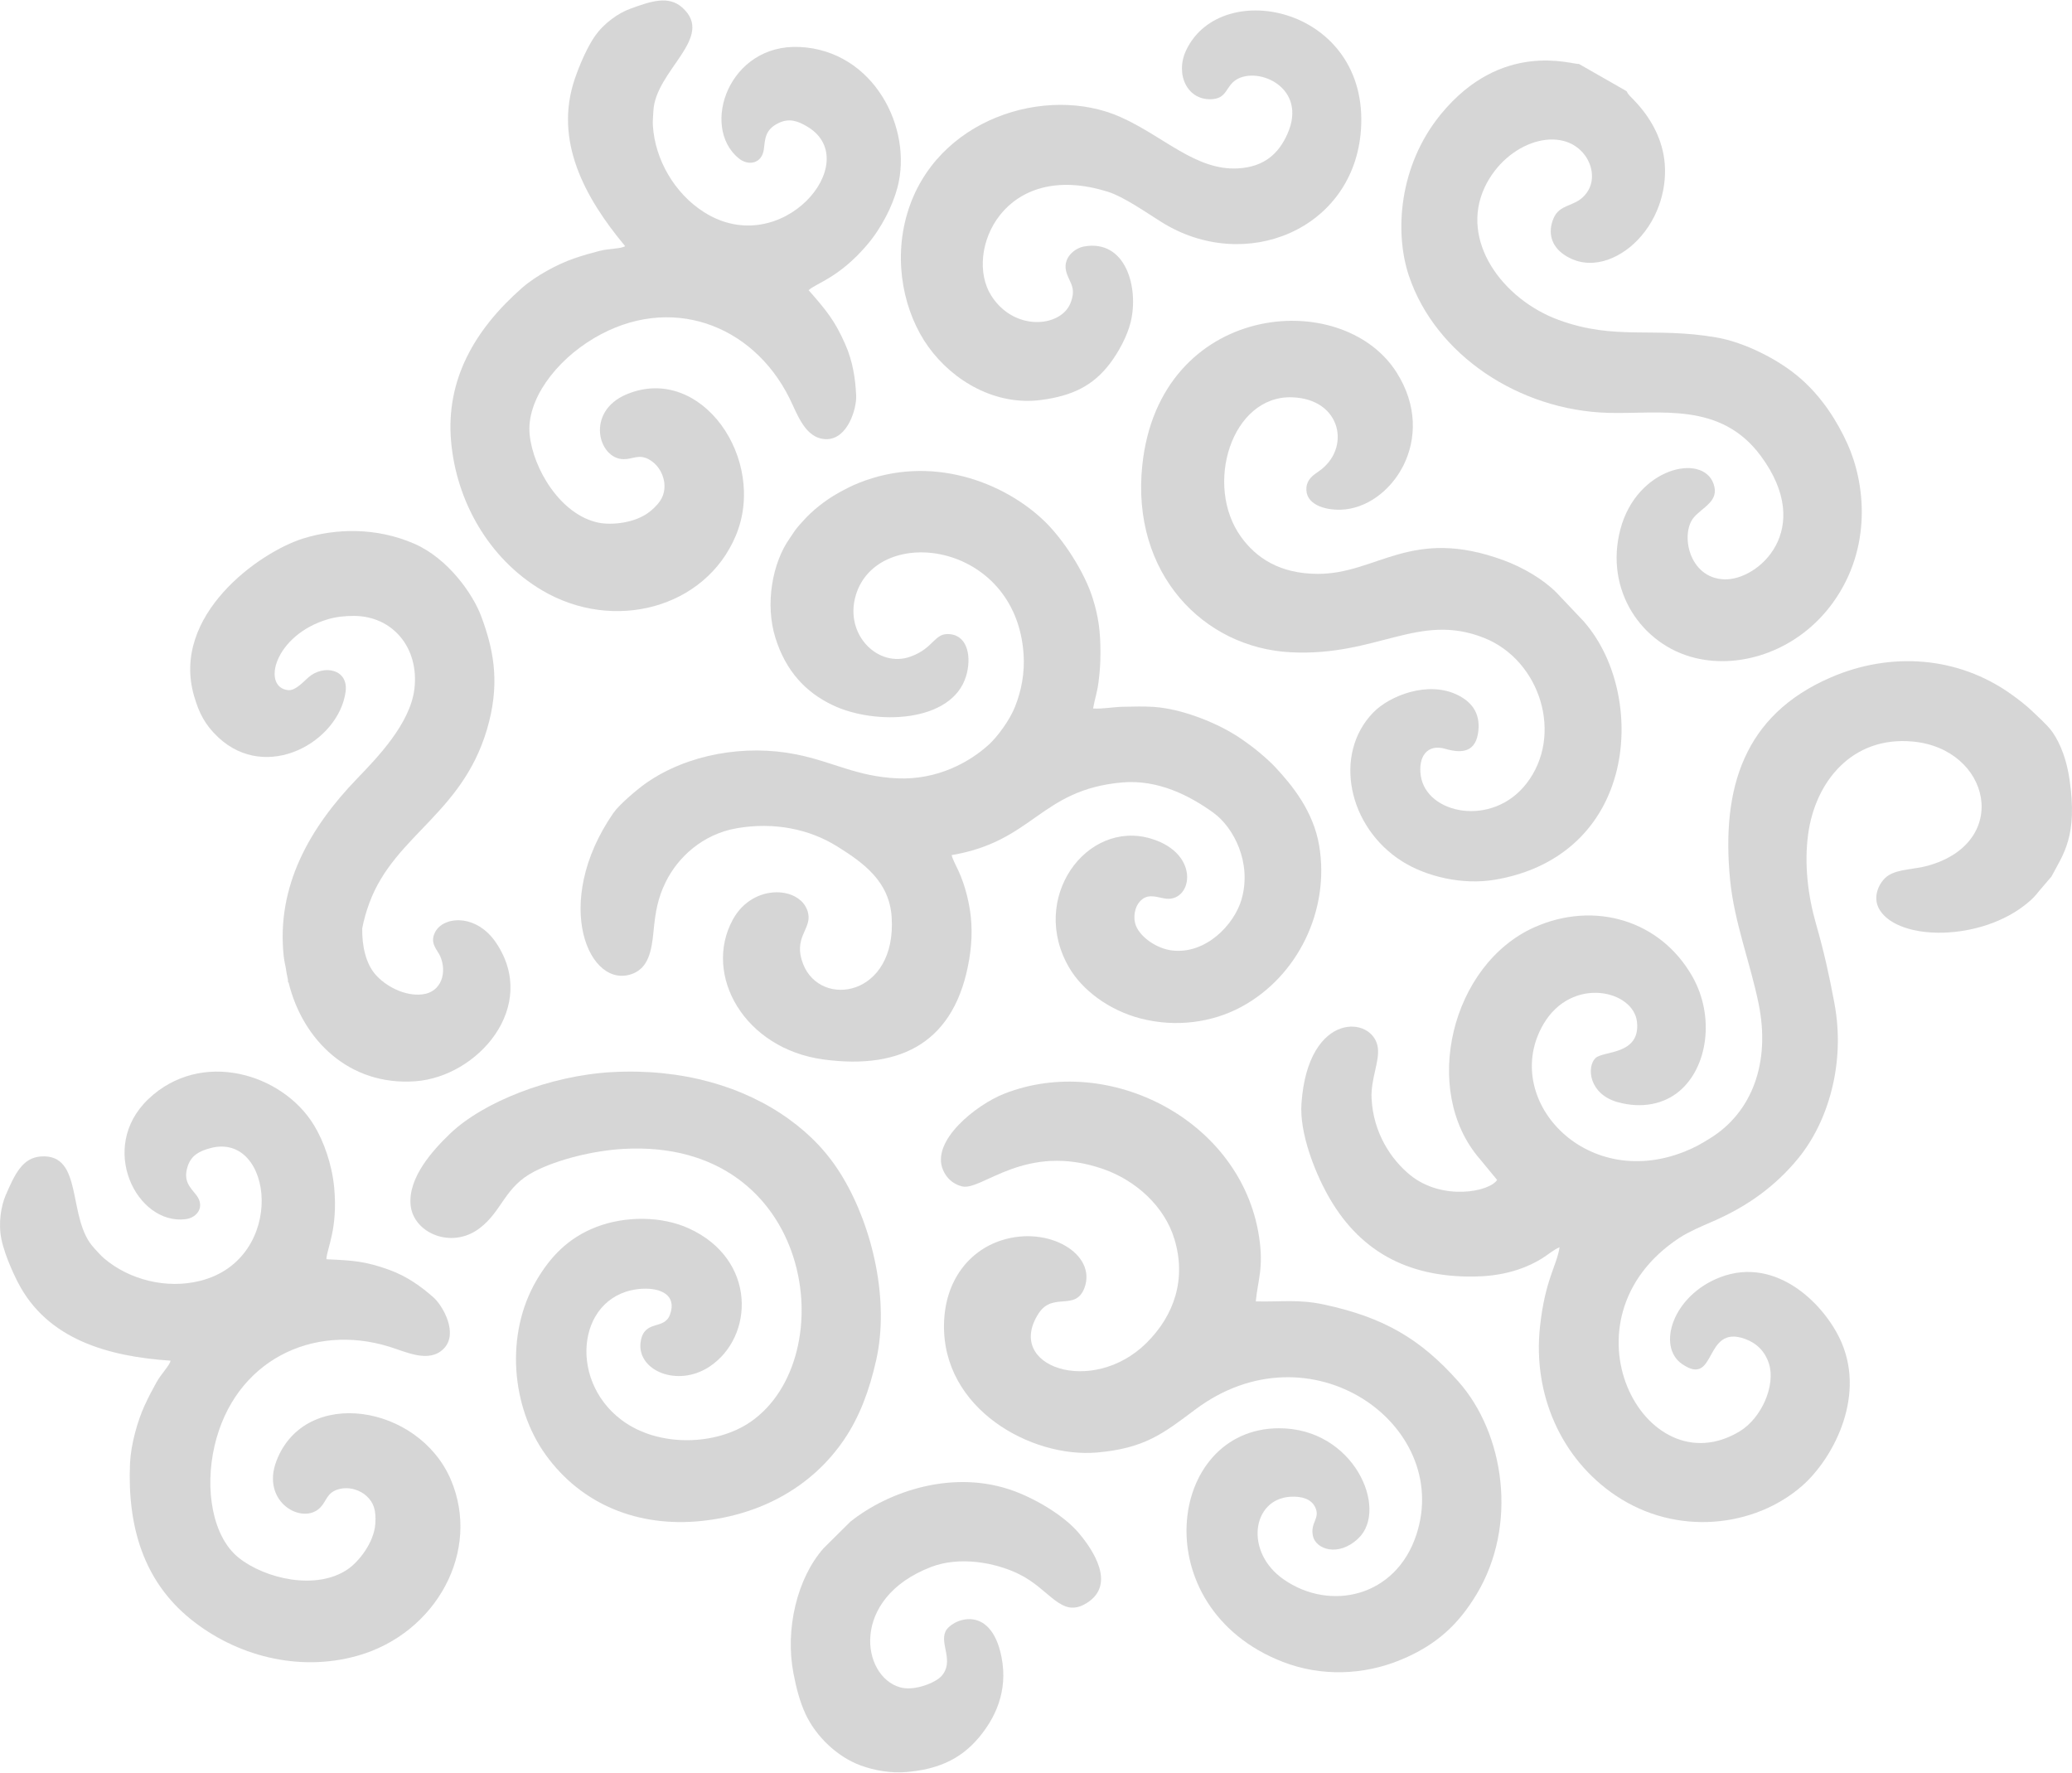 <?xml version="1.0" encoding="UTF-8"?> <svg xmlns="http://www.w3.org/2000/svg" width="1654" height="1415" viewBox="0 0 1654 1415" fill="none"><g style="mix-blend-mode:difference" opacity="0.6"><path fill-rule="evenodd" clip-rule="evenodd" d="M1637.6 699.655C1647.02 681.721 1658.75 667.609 1652 621.954C1648.82 600.478 1641.39 588.313 1637.6 583.252C1633.81 578.19 1625.75 571.019 1622.73 568.076C1617.98 563.453 1611.66 558.528 1605.58 554.187C1562.63 523.493 1509.04 520.223 1461.68 540.597C1391.72 570.701 1374.04 629.455 1381.04 702.083C1384.3 735.906 1397.02 767.869 1403.84 801.182C1413.37 847.786 1398.89 887.814 1364.77 908.771C1357.65 913.142 1353.08 915.869 1344.34 919.323C1264.55 950.847 1197.66 876.306 1232.08 817.451C1254.64 778.901 1304.08 790.235 1306.75 815.75C1309.52 842.245 1279.74 838.595 1273.62 844.523C1266.46 851.465 1268.19 873.278 1291.34 879.713C1310.38 885.005 1328.07 881.4 1340.45 871.038C1363.35 851.885 1368.94 811.3 1351.1 779.665C1325.55 734.326 1272.67 718.868 1224.96 740.071C1158.54 769.583 1134 870.186 1181.07 924.814L1195.07 941.759C1189.3 951.203 1151.48 958.825 1125.65 937.857C1110.83 925.818 1096.19 904.504 1094.89 876.695C1094.16 861.347 1101.23 847.577 1099.92 836.509C1096.84 810.668 1044.13 806.055 1038.9 880.766C1037.22 904.665 1049.74 935.311 1059.2 952.637C1084.05 998.114 1122.84 1019.56 1176.56 1018.92C1196.11 1018.68 1214.28 1014.52 1230.31 1004.83C1235.68 1001.58 1240.12 997.507 1244.93 995.541C1242.75 1010.23 1233.4 1021.18 1229.32 1058.82C1223.44 1112.94 1246.17 1164.31 1289.56 1193.58C1338.6 1226.67 1400.84 1218.95 1438.5 1186.04C1462.29 1165.27 1489.16 1116.74 1470.2 1071.9C1457.72 1042.36 1418.72 1002.02 1373.14 1019.47C1335.17 1034 1322.35 1074.77 1342.75 1088.75C1370.62 1107.88 1359.76 1056.86 1392.8 1068.62C1402.05 1071.91 1408.89 1078.38 1412.12 1088.59C1417.48 1105.52 1406.43 1131.73 1388.7 1142.46C1312.71 1188.45 1241.64 1053.01 1340.64 988.003C1347.86 983.261 1358.66 978.627 1366.89 975.064C1395.06 962.87 1417.25 946.746 1435.42 924.621C1459.21 895.65 1473.31 848.994 1464.39 800.939C1460.1 777.798 1455.82 758.894 1449.6 737.191C1443.32 715.299 1440.1 689.975 1443.39 665.787C1449.12 623.698 1478.57 587.51 1526.7 591.866C1588.91 597.495 1605.93 672.42 1538.74 691.045C1528.57 693.862 1515.4 693.579 1507.3 698.83C1500.82 703.037 1493.72 715.465 1500.53 726.354C1516.16 751.34 1581.56 751.378 1618.26 720.921C1622.54 717.371 1624.49 715.364 1627.94 710.941L1637.6 699.655Z" fill="#1E1E1E" fill-opacity="0.3"></path><path fill-rule="evenodd" clip-rule="evenodd" d="M759.669 682.527C825.072 671.502 830.23 630.569 895.376 624.561C924.768 621.85 950.41 635.622 968.42 648.574C984.878 660.41 999.437 688.65 991.102 717.76C985.31 737.989 962.545 761.876 935.611 758.622C923.358 757.141 910.619 748.2 906.881 739.087C904.094 732.293 905.972 723.904 909.774 719.681C915.383 713.451 921.178 715.41 928.998 717.036C951.546 721.724 959.592 681.65 918.867 669.383C867.318 653.856 820.794 717.19 853.709 772.749C863.901 789.955 884.703 806.183 910.272 812.869C938.983 820.377 967.933 815.973 990.635 803.81C1036.08 779.464 1061.69 726.41 1053.06 674.972C1048.44 647.447 1031.42 626.688 1017.98 612.286C1014.64 608.7 1009.82 604.385 1005.69 600.92C1000.92 596.934 996.684 593.807 991.638 590.271C973.482 577.547 944.055 565.76 921.079 564.229C913.114 563.699 904.414 563.958 896.403 564.125C888.288 564.293 880.359 565.952 872.576 565.499C873.847 558.094 875.854 552.768 876.896 544.626C877.972 536.22 878.462 529.795 878.458 520.929C878.451 504.103 876.995 492.523 872.211 477.288C865.691 456.523 848.758 430.411 833.693 415.912C801.324 384.759 743.227 362.199 685.291 385.557C679.098 388.054 674.428 390.552 668.743 393.726C658.807 399.274 648.144 407.758 641.244 415.605C639.316 417.797 637.477 419.652 635.506 422.231C633.467 424.902 632.529 426.674 630.483 429.542C616.453 449.209 610.528 482.412 619.064 509.404C627.31 535.475 642.837 552.391 664.56 562.786C698.732 579.138 760.002 576.992 771.202 539.647C775.499 525.321 773.023 507.91 758.644 506.203C745.6 504.655 746.086 517.1 726.91 524.068C701.051 533.465 673.77 506.553 683.157 475.106C700.221 417.945 810.867 431.683 817.066 521.951C818.111 537.177 815.331 551.418 810.157 564.307C805.728 575.339 795.959 588.224 789.579 594.101C773.801 608.64 747.913 622.581 716.55 621.259C683.98 619.887 664.776 607.93 635.551 602.111C594.662 593.968 548.99 601.966 516.03 624.829C509.003 629.703 494.332 642.106 489.656 648.864C439.492 721.36 470.663 791.308 505.518 776.992C517.438 772.096 520.197 759.23 521.665 743.656C523.175 727.627 525.133 716.841 531.387 704.078C541.014 684.428 560.756 665.837 588.163 661.086C618.142 655.889 646.227 661.863 668.188 675.524C689.605 688.846 709.93 703.681 711.769 731.994C715.883 795.323 655.187 805.226 641.123 769.518C632.852 748.52 647.656 741.945 645.21 729.345C640.947 707.384 601.297 704.01 584.942 734.059C560.96 778.126 594.06 837.195 657.554 845.677C720.186 854.044 762.814 831.361 773.744 765.428C776.297 750.029 776.334 734.844 773.039 719.66C767.983 696.356 761.486 689.937 759.669 682.527Z" fill="#1E1E1E" fill-opacity="0.3"></path><path fill-rule="evenodd" clip-rule="evenodd" d="M1002.47 1038.74C1004.06 1021.52 1008.93 1012.1 1005.03 986.845C990.671 893.801 884.998 840.373 801.878 872.87C779.083 881.782 742.675 910.828 752.843 933.998C755.441 939.919 760.191 944.957 767.839 946.919C783.77 951.008 818.225 911.217 880.87 933.182C906.654 942.223 929.518 962.747 937.488 989.004C947.09 1020.64 937.569 1049.76 915.137 1071.95C871.923 1114.7 801.375 1090.87 829.174 1048.23C840.451 1030.94 858.603 1046.91 865.683 1027.95C875.712 1001.1 837.153 977.933 799.527 989.967C773.462 998.302 754.361 1022.19 753.564 1056.55C751.981 1124.82 823.512 1163.97 875.873 1159.34C913.802 1155.99 928.636 1144.17 954.077 1125.1C1045.79 1056.34 1159.21 1137.02 1130.73 1224.65C1114.37 1275 1061.64 1286.42 1024.64 1260.59C993.142 1238.59 999.544 1196.45 1030.07 1194.67C1039.62 1194.11 1046.75 1196.74 1049.71 1202.71C1054.34 1212.05 1045.71 1214.9 1048.06 1226.02C1050.26 1236.4 1068.14 1243.23 1084.33 1227.88C1108.79 1204.67 1080.91 1139.7 1020.69 1139.99C931.392 1140.42 913.114 1283.14 1023.7 1326.35C1054.33 1338.32 1088.45 1337.24 1118.52 1324.7C1147.11 1312.79 1164.45 1296.21 1178.76 1272.41C1211.88 1217.32 1201.03 1144.02 1163.97 1102.45C1133.83 1068.62 1104.68 1051.5 1056.87 1041.23C1036.55 1036.86 1022.96 1039.24 1002.47 1038.74Z" fill="#1E1E1E" fill-opacity="0.3"></path><path fill-rule="evenodd" clip-rule="evenodd" d="M4.512 954.04C1 962.192 -1.575 976.056 1.121 989.093C4.128 1003.63 12.886 1020.87 14.322 1023.65C37.69 1068.96 85.99 1082.7 136.108 1086.06C135.705 1089.53 128.692 1096.53 125.004 1103.15C121.326 1109.76 118.628 1114.86 115.297 1122.12C109.792 1134.11 104.427 1153.13 103.783 1167.95C101.584 1218.51 114.758 1261.91 151.76 1292.02C188.145 1321.63 238.331 1334.88 285.377 1321.59C348.358 1303.8 384.332 1237.78 359.777 1180.77C334.062 1121.06 243.745 1106.5 220.75 1165.85C207.828 1199.2 241.846 1217.74 255.736 1203.21C260.803 1197.91 260.95 1191.43 269.971 1188.77C279.07 1186.07 287.854 1189.74 292.577 1194.07C298.164 1199.19 300.385 1205.27 299.596 1216.25C298.498 1231.53 286.219 1246.54 277.901 1252.32C252.618 1269.9 211.45 1259.99 190.679 1243.46C169.596 1226.68 163.187 1188.65 171.303 1153.9C187.107 1086.26 249.327 1055.84 310.878 1074.95C324.591 1079.21 342.573 1088.23 354.208 1076.48C366.219 1064.35 353.516 1042.09 345.882 1035.41C336.454 1027.14 325.171 1018.75 310.516 1013.48C291.726 1006.73 282.388 1006.06 260.557 1005.09C260.733 996.87 269.939 981.118 266.743 947.587C265.02 929.519 258.543 911.104 250.697 898.168C225.587 856.767 160.437 837.083 118.292 877.376C77.832 916.057 109.232 977.924 148.058 973.135C157.667 971.949 163.76 962.973 156.743 953.922C152.089 947.918 145.905 942.876 149.843 930.884C152.678 922.248 158.948 918.762 168.171 916.35C218.499 903.187 229.15 1004.64 160.05 1022.26C132.911 1029.18 103.121 1021.41 83.227 1004.5C80.06 1001.81 78.124 999.33 75.157 996.186C53.076 972.788 67.34 920.271 32.333 923.079C17.881 924.238 11.733 937.276 4.512 954.04Z" fill="#1E1E1E" fill-opacity="0.3"></path><path fill-rule="evenodd" clip-rule="evenodd" d="M1193.34 702.184C1243.04 693.807 1277.22 663.443 1289.63 618.651C1300.99 577.623 1292.15 527.429 1263.87 495.548L1242.41 472.924C1231.7 462.208 1215.6 452.831 1200.37 447.22C1126.33 419.933 1099.39 458.21 1051.81 458.041C1021.31 457.933 1002.64 445.108 990.665 428.5C961.006 387.364 983.037 315.639 1031.3 317.117C1071.18 318.338 1078.66 358.464 1052.59 376.274C1048.31 379.193 1043.48 382.532 1042.87 388.997C1041.61 402.382 1057.02 407.238 1070.28 406.841C1110.56 405.634 1148.65 350.268 1114.75 297.094C1070.8 228.183 925.355 241.577 911.826 371.501C902.854 457.662 960.592 517.122 1030.38 520.634C1099.41 524.108 1132.48 488.386 1184.72 509.178C1229.63 527.053 1248.41 586.907 1218.5 625.416C1191.19 660.57 1138.77 649.815 1134.19 619.308C1131.9 604.061 1139.2 593.468 1153.74 597.718C1168.42 602.008 1178.25 599.397 1180.08 583.739C1181.93 568.004 1173.47 559.645 1163.7 554.789C1139.95 542.985 1109.12 555.38 1096.22 568.673C1063.94 601.928 1076.04 660.214 1119.26 687.511C1138.45 699.629 1167.24 706.582 1193.34 702.184Z" fill="#1E1E1E" fill-opacity="0.3"></path><path fill-rule="evenodd" clip-rule="evenodd" d="M559.944 1214.01C607.643 1209.06 648.363 1186.55 673.824 1149.05C685.966 1131.17 693.918 1110.25 699.475 1085.43C710.025 1038.3 696.871 980.114 672.821 939.767C661.068 920.05 646.703 905.51 630.017 893.423C593.847 867.223 544.704 852.644 488.497 855.73C438.891 858.453 385.664 879.582 359.378 904.749C345.613 917.929 325.644 939.838 327.762 961.839C329.911 984.159 360.366 997.424 382.856 980.368C401.047 966.571 402.658 947.309 426.616 935.013C445.329 925.409 473.872 918.353 497.72 917.023C650.091 908.527 673.33 1083.77 599.139 1134.89C571.59 1153.87 525.559 1155.44 496.198 1133.42C452.188 1100.42 461.481 1031.15 513.087 1028.64C526.778 1027.98 540.589 1033.29 534.835 1049.26C530.267 1061.93 514.34 1052.92 511.459 1070.69C507.733 1093.67 540.567 1107.85 566.303 1090.86C602.12 1067.22 604.279 1005.26 549.94 980.487C527.987 970.478 498.995 970.502 476.068 979.317C453.574 987.965 439.33 1003.13 428.38 1021.74C402.937 1064.98 408.175 1123.11 435.594 1161.19C464.337 1201.12 509.693 1219.22 559.944 1214.01Z" fill="#1E1E1E" fill-opacity="0.3"></path><path fill-rule="evenodd" clip-rule="evenodd" d="M1298.38 72.734L1260.44 51.043C1255.06 51.676 1198.72 31.602 1149.96 91.433C1116.49 132.492 1113.1 185.673 1124.66 220.125C1145.83 283.205 1212.68 327.694 1284.06 329.544C1325.34 330.614 1373.4 320.496 1405.5 363.816C1449.15 422.71 1403.48 463.412 1376.39 462.41C1347.85 461.354 1341.18 425.673 1352.23 412.878C1359.43 404.541 1372.71 399.989 1367.89 386.218C1359.18 361.337 1306.57 373.184 1293.52 422.33C1280.57 471.062 1310.53 514.893 1353.3 525.212C1390.99 534.301 1436.25 518.515 1463.3 480.842C1494.79 436.983 1488.98 385.307 1474.53 353.754C1466.55 336.318 1454.83 317.499 1437.54 302.296C1420.01 286.876 1392.42 273.175 1370.2 269.339C1319.63 260.611 1289.41 272 1244.09 255.308C1199.26 238.797 1165.05 192.038 1185.24 149.391C1202.75 112.402 1247.58 98.857 1265.69 124.675C1271.07 132.352 1274.24 145.857 1264.72 156.206C1256.36 165.309 1245.02 162.646 1240.09 174.342C1235.37 185.526 1238.3 196.411 1248.59 203.341C1269.05 217.123 1292.48 206.745 1306.84 192.036C1325.24 173.187 1331.2 147.59 1328.54 127.181C1326.2 109.206 1317.02 93.028 1304.12 79.69C1301.48 76.951 1299.91 75.788 1298.38 72.734Z" fill="#1E1E1E" fill-opacity="0.3"></path><path fill-rule="evenodd" clip-rule="evenodd" d="M831.215 319.242C855.986 315.939 872.463 307.949 885.929 290.291C892.72 281.386 899.844 268.419 902.605 257.017C909.224 229.691 898.785 191.006 865.601 196.675C857.785 198.01 849.039 205.425 850.819 215.345C852.558 225.048 859.97 228.417 854.491 242.007C846.7 261.335 809.482 264.791 791.224 235.853C769.378 201.227 800.91 126.463 884.889 153.244C897.275 157.193 915.124 169.735 927.318 177.346C993.953 218.937 1080.68 183.275 1086.39 103.824C1093.41 6.008 974.778 -19.311 946.795 40.25C937.739 59.528 948.059 81.108 968.412 79.082C979.516 77.976 978.614 68.848 986.752 63.691C1004.29 52.577 1044.23 69.968 1027.67 106.953C1020.68 122.571 1009.32 133.221 988.141 134.402C954.649 136.269 928.833 108.71 894.41 93.384C835.589 67.198 746.692 94.458 724.21 170.387C712.708 209.233 721.772 250.019 741.091 276.835C760.963 304.418 795.072 324.062 831.215 319.242Z" fill="#1E1E1E" fill-opacity="0.3"></path><path fill-rule="evenodd" clip-rule="evenodd" d="M723.728 1414.38C747.291 1412.37 766.092 1405.05 781.252 1387.05C794.009 1371.91 804.969 1350.32 799.464 1322.56C790.752 1278.62 758.819 1292.81 754.645 1302.39C750.228 1312.53 761.831 1325.97 751.664 1337.66C746.927 1343.1 729.961 1349.93 718.735 1346.84C687.415 1338.21 678.19 1275.63 743.385 1250.68C765.729 1242.13 793.739 1246.89 813.036 1256.24C838.674 1268.66 847.024 1292.43 867.665 1279.41C891.129 1264.62 872.459 1236.91 861.045 1223.48C849.523 1209.93 827.806 1196.92 809.703 1190.19C761.41 1172.23 709.022 1190.34 678.738 1214.63L657.487 1235.7C636.228 1259.7 626.608 1300.4 633.375 1335.58C635.622 1347.27 638.435 1358.26 643.048 1368.15C651.329 1385.89 668.101 1402.13 686.827 1409.06C697.849 1413.13 710.883 1415.48 723.728 1414.38Z" fill="#1E1E1E" fill-opacity="0.3"></path><path fill-rule="evenodd" clip-rule="evenodd" d="M228.061 772.263C228.516 775.47 229.095 778.648 229.794 781.786C229.893 782.655 229.942 783.418 229.923 784.035L230.348 784.162C241.544 830.097 278.644 866.803 331.427 863.052C381.266 859.51 430.44 803.578 396.011 752.479C380.282 729.135 354.138 731.12 347.404 743.856C342.661 752.826 349.087 758.076 351.298 763.011C356.984 775.697 352.723 791.803 337.242 793.658C322.822 795.386 307.534 786.897 299.586 777.69C292.1 769.019 288.869 755.043 289.163 740.951C290.33 734.774 292.161 728.053 294.866 720.717C315.346 665.155 372.057 648.901 390.483 575.832C398.989 542.102 393.366 516.805 384.208 492.075C377.44 473.802 357.402 445.62 330.774 434.01C300.003 420.592 267.651 421.847 242.124 429.77C206.799 440.735 136.121 491.354 154.956 555.672C158.757 568.654 163.331 578.326 174.239 588.54C212.811 624.661 270.24 592.354 275.868 552.297C278.464 533.831 258.168 530.185 246.246 540.609C241.664 544.614 235.735 551.475 229.911 550.835C208.738 548.51 218.875 506.927 261.827 494.248C268.207 492.364 275.158 491.575 282.697 491.61C313.327 491.754 334.687 516.921 330.808 549.788C327.519 577.662 300.976 604.918 284.818 621.698C247.755 660.189 220.407 706.871 226.474 763.37C226.729 765.75 227.387 768.988 228.061 772.263Z" fill="#1E1E1E" fill-opacity="0.3"></path><path fill-rule="evenodd" clip-rule="evenodd" d="M502.568 7.195C494.163 10.303 482.256 18.094 474.659 29.191C466.186 41.57 459.798 60.071 458.781 63.073C442.226 111.964 466.2 157.167 499.009 196.458C496.195 198.587 486.172 198.306 478.754 200.217C471.354 202.123 465.742 203.698 458.115 206.314C445.51 210.637 427.89 219.972 416.641 229.857C378.277 263.572 355.945 303.61 360.049 351.927C364.084 399.441 389.74 445.692 432.51 471.084C489.768 505.076 563.142 485.459 587.381 427.519C612.767 366.838 559.839 290.085 500.446 314.613C467.074 328.395 477.506 366.422 497.853 366.511C505.277 366.543 510.099 362.121 518.388 366.906C526.748 371.733 530.257 380.77 530.429 387.276C530.632 394.97 527.764 400.858 519.215 407.95C507.315 417.82 487.748 419.26 477.686 417.168C447.106 410.812 425.36 373.543 422.786 346.679C420.174 319.413 443.357 288.111 474.365 269.814C534.735 234.191 600.653 258.798 630.034 317.525C636.581 330.608 642.661 350.168 659.402 350.533C676.683 350.91 683.952 325.992 683.453 315.691C682.836 302.968 681.013 288.784 674.539 274.302C666.236 255.733 660.16 248.378 645.504 231.613C651.616 225.995 669.56 221.774 691.727 195.984C703.672 182.089 712.524 164.446 716.425 149.622C728.906 102.18 697.411 40.401 638.426 37.491C581.8 34.699 558.84 101.079 589.639 126.352C597.262 132.607 608.084 130.824 609.738 119.327C610.835 111.701 610.158 103.619 621.66 98.141C629.942 94.196 636.892 96.382 645.134 101.495C690.121 129.395 623.74 208.146 562.302 169.524C538.173 154.355 522.876 126.965 521.196 100.482C520.928 96.266 521.372 93.107 521.574 88.723C523.078 56.095 571.353 29.91 544.683 6.067C533.673 -3.777 519.854 0.803 502.568 7.195Z" fill="#1E1E1E" fill-opacity="0.3"></path></g></svg> 